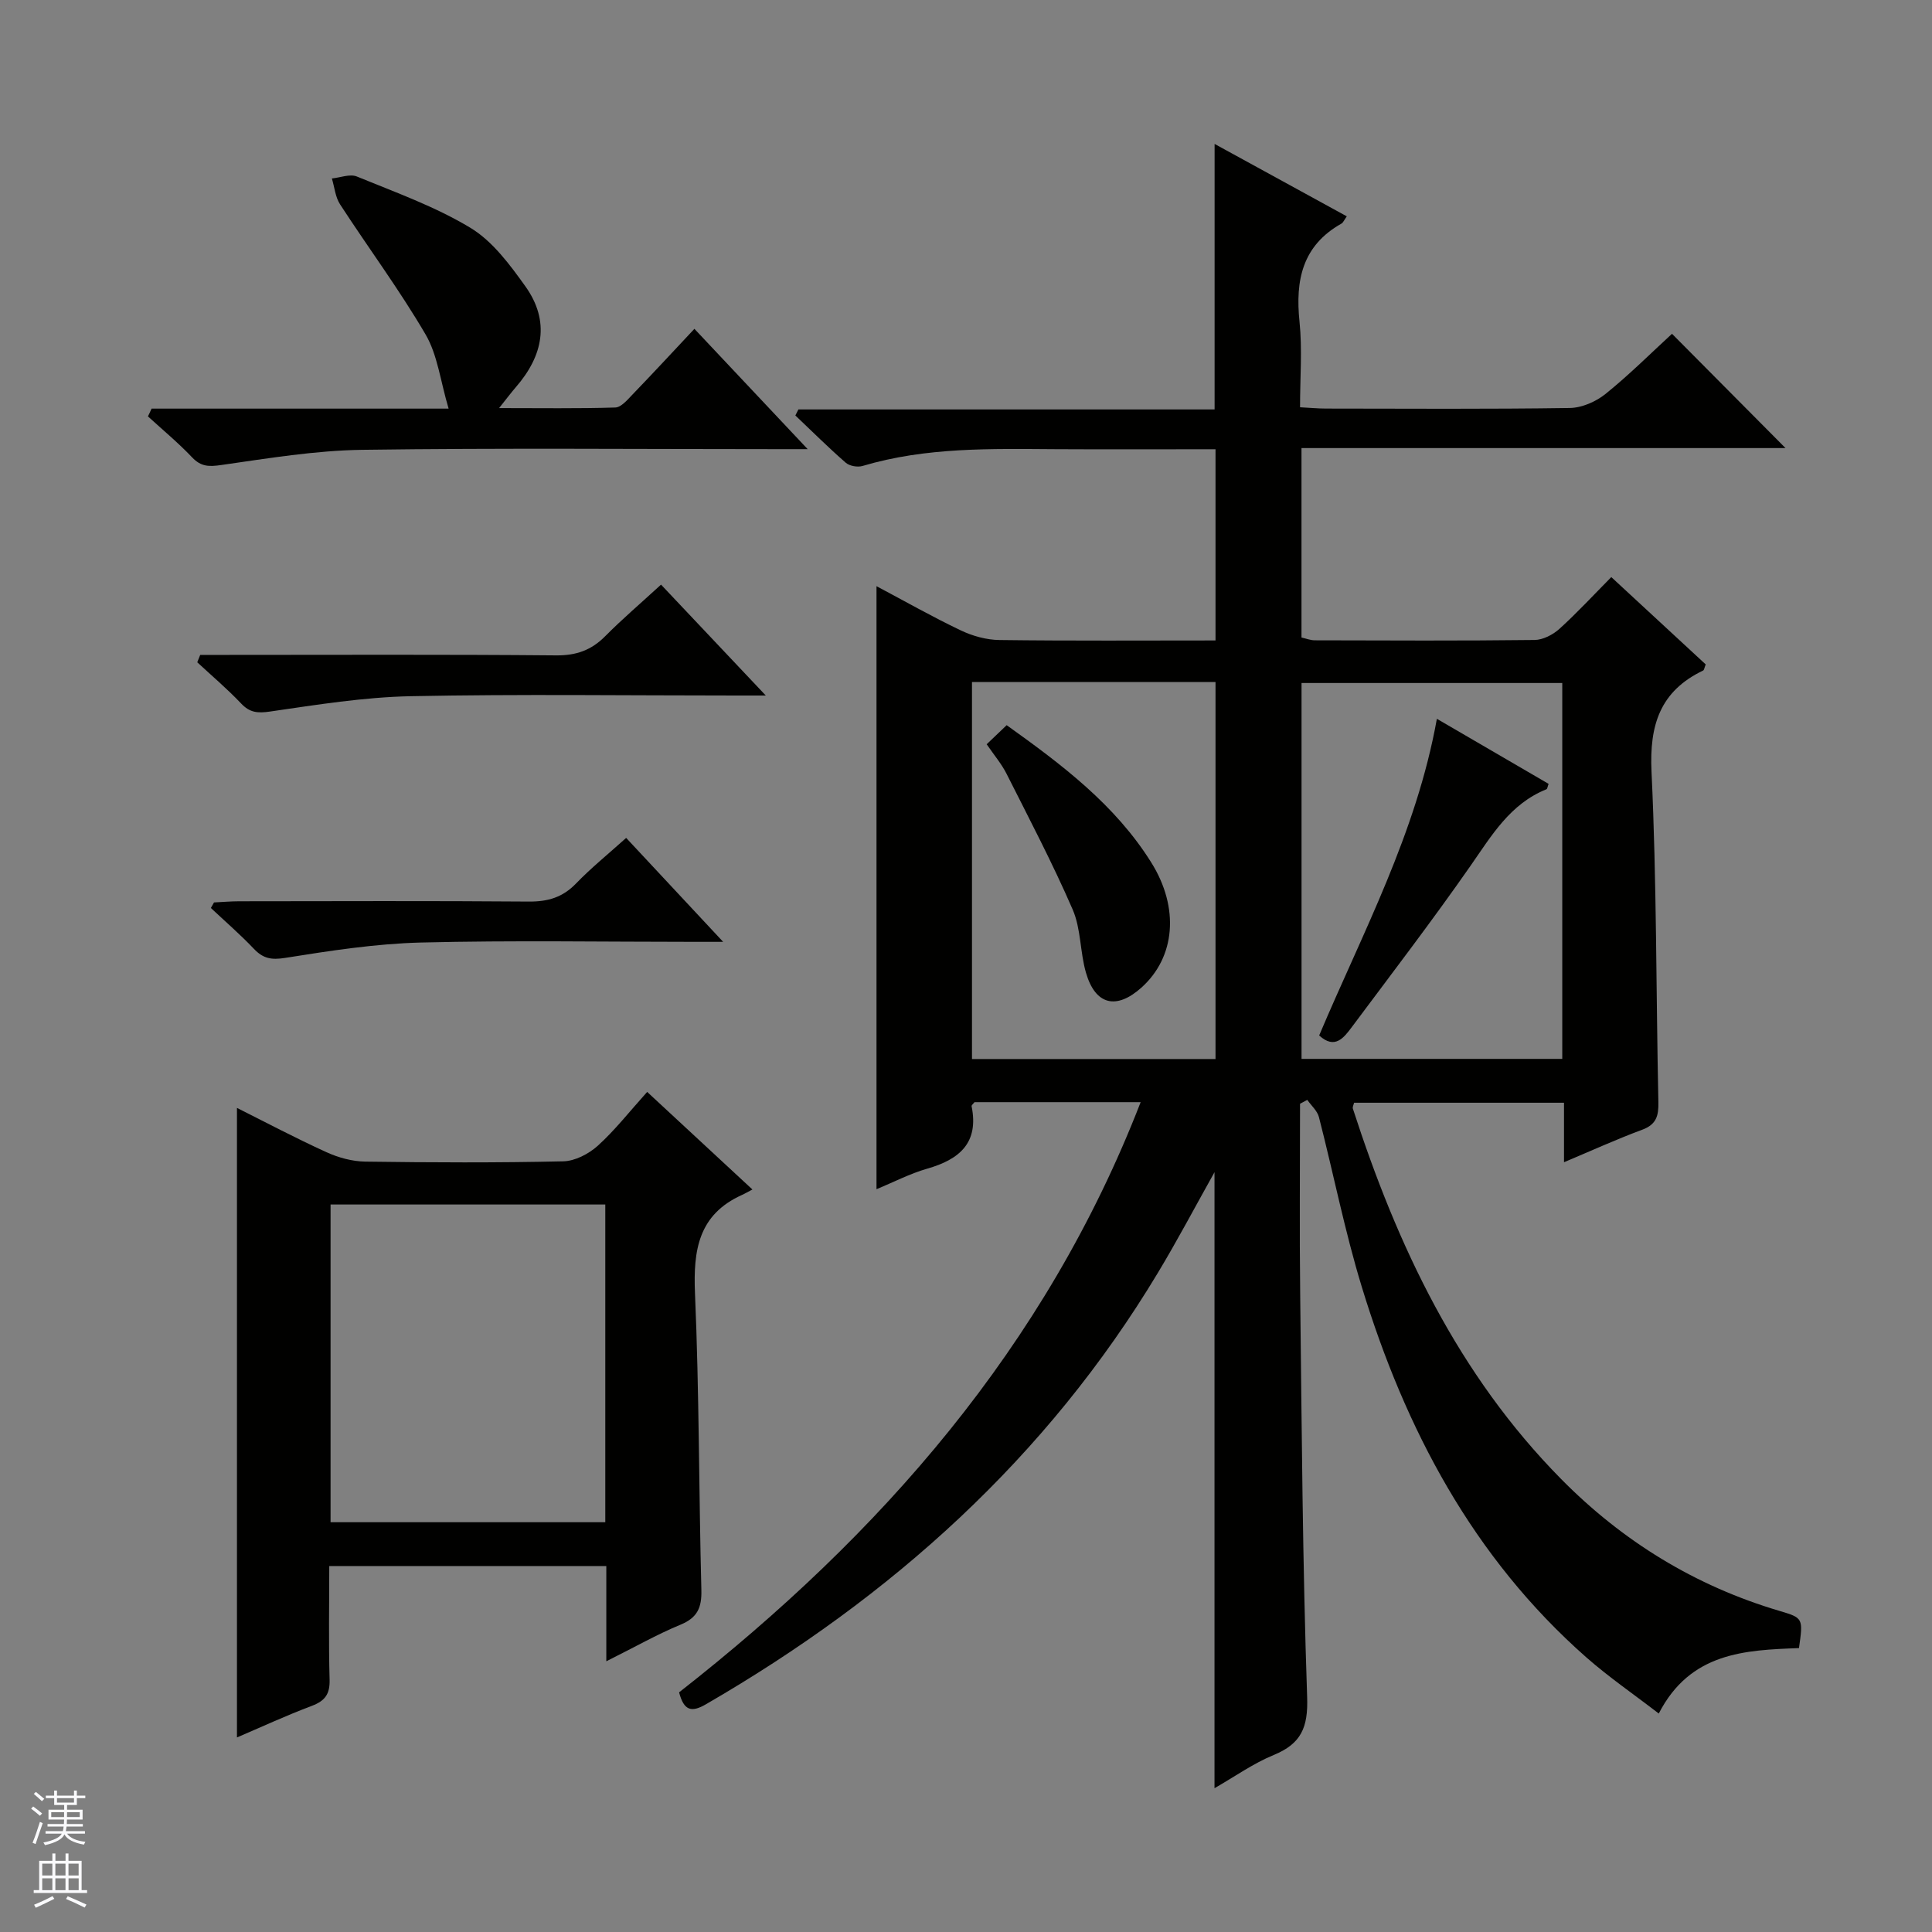 <svg enable-background="new 0 0 400 400" viewBox="0 0 400 400" xmlns="http://www.w3.org/2000/svg"><rect x="0" y="0" width="400" height="400" fill="#808080" stroke="none"/><g fill="#010100"><path d="m236.16 228.19c-11.9 0-23.18 0-34.4 0-.25.34-.64.63-.6.84 1.54 7.6-2.52 11.02-9.19 12.93-3.59 1.03-6.97 2.8-10.5 4.25 0-41.7 0-82.94 0-124.85 5.84 3.1 11.54 6.34 17.44 9.15 2.45 1.17 5.33 1.97 8.02 2 14.8.19 29.6.09 44.73.09 0-13.32 0-26.2 0-39.59-11.07 0-22.01.05-32.96-.01-13.48-.08-26.96-.45-40.11 3.47-1.03.31-2.7.02-3.49-.67-3.59-3.13-6.97-6.5-10.43-9.78.21-.42.42-.83.63-1.25h86.17c0-18.52 0-36.4 0-54.97 9.11 4.99 18.16 9.94 27.37 14.99-.57.79-.75 1.31-1.12 1.51-8.1 4.56-9.56 11.73-8.67 20.3.59 5.73.11 11.56.11 17.72 2.12.11 3.75.27 5.37.27 16.83.02 33.66.13 50.49-.12 2.51-.04 5.42-1.32 7.41-2.93 4.9-3.95 9.38-8.43 13.74-12.43 7.9 7.95 15.62 15.72 23.5 23.66-33.05 0-66.48 0-100.21 0v39.22c.89.19 1.83.58 2.77.58 15.16.04 30.33.11 45.49-.07 1.74-.02 3.8-1.09 5.14-2.3 3.67-3.32 7.04-6.98 10.74-10.72 6.8 6.29 13.23 12.23 19.55 18.08-.28.69-.32 1.15-.53 1.26-8.92 4.28-11.15 11.27-10.69 20.96 1.08 22.77.93 45.6 1.42 68.4.06 2.84-.41 4.63-3.35 5.72-5.24 1.94-10.33 4.26-16.19 6.73 0-4.56 0-8.31 0-12.32-14.77 0-29.04 0-43.46 0-.08.37-.36.86-.25 1.23 9.21 28.46 21.78 55.07 43.13 76.69 12.73 12.9 27.75 22.12 45.19 27.29 4.92 1.46 4.91 1.51 4.04 7.7-11.16.42-22.51.86-29.03 13.55-5.18-4-10.34-7.53-15-11.63-23.47-20.68-37.47-47.24-46.47-76.65-3.54-11.56-5.87-23.48-8.89-35.21-.34-1.31-1.59-2.38-2.41-3.56-.5.27-1 .53-1.5.8 0 13.14-.13 26.29.03 39.43.32 27.8.49 55.62 1.44 83.4.22 6.32-1.24 9.67-6.94 12.01-4.22 1.74-8.04 4.46-12.24 6.87 0-42.75 0-84.91 0-127.54-3.99 7.12-7.66 14.08-11.71 20.81-23.04 38.32-55.18 67.13-93.6 89.36-2.95 1.71-4.54 1.37-5.54-2.48 41.67-32.62 75.89-71.45 95.56-122.19zm87.29-8.96c0-26.22 0-52.08 0-77.82-18.25 0-36.12 0-53.98 0v77.82zm-122.21-78.02v78.05h50.42c0-26.21 0-52.09 0-78.05-16.93 0-33.51 0-50.42 0z"/><path d="m125.53 343.95c0-7.3 0-13.41 0-19.72-19.26 0-38.01 0-57.36 0 0 7.99-.15 15.77.07 23.54.08 2.98-.95 4.38-3.68 5.41-5.38 2.03-10.61 4.45-15.5 6.54 0-43.54 0-86.93 0-130.34 5.81 2.91 12.08 6.23 18.53 9.17 2.48 1.13 5.34 1.91 8.04 1.95 13.66.19 27.32.25 40.97-.06 2.44-.05 5.28-1.53 7.16-3.22 3.55-3.21 6.54-7.05 10.23-11.15 7.16 6.63 14.13 13.1 21.79 20.2-.98.51-1.55.86-2.16 1.13-9.01 4.06-10.11 11.41-9.73 20.37.88 20.44.79 40.93 1.32 61.39.1 3.66-.79 5.76-4.33 7.22-4.85 2-9.45 4.63-15.35 7.57zm-57.09-28.79h56.88c0-22.17 0-43.91 0-65.78-19.12 0-37.96 0-56.88 0z"/><path d="m31.38 84.6h61.5c-1.71-5.74-2.28-11.09-4.76-15.34-5.42-9.27-11.86-17.94-17.72-26.96-.98-1.51-1.14-3.55-1.69-5.35 1.73-.17 3.73-.99 5.16-.41 7.97 3.27 16.21 6.21 23.53 10.63 4.58 2.77 8.16 7.62 11.38 12.12 5.17 7.25 3.65 14.38-1.98 20.87-.96 1.11-1.85 2.3-3.47 4.33 8.6 0 16.34.12 24.06-.12 1.2-.04 2.48-1.55 3.49-2.61 4.26-4.42 8.43-8.92 12.89-13.68 7.98 8.48 15.24 16.19 23.45 24.91-2.82 0-4.54 0-6.25 0-28.66 0-57.33-.26-85.98.14-9.73.14-19.46 1.76-29.13 3.14-2.57.37-4.22.39-6.09-1.58-2.85-3.01-6.07-5.67-9.14-8.48.26-.52.51-1.06.75-1.61z"/><path d="m41.45 135.59h5.28c22.8 0 45.6-.11 68.4.1 4.17.04 7.3-1.07 10.18-3.98 3.5-3.53 7.3-6.77 11.55-10.67 7.03 7.45 13.92 14.74 21.69 22.96-2.7 0-4.41 0-6.11 0-22.47 0-44.94-.31-67.4.14-9.72.2-19.43 1.77-29.08 3.17-2.6.38-4.23.26-6.05-1.67-2.85-3.01-6.03-5.7-9.07-8.52.19-.51.4-1.02.61-1.53z"/><path d="m129.64 173.48c6.65 7.13 12.89 13.82 20.08 21.52-2.58 0-4.08 0-5.59 0-19 0-38-.33-56.98.14-9.4.24-18.8 1.7-28.1 3.18-2.87.46-4.57.14-6.49-1.88-2.81-2.96-5.92-5.65-8.9-8.45.22-.38.44-.77.65-1.15 1.74-.08 3.47-.24 5.21-.24 20-.02 39.99-.1 59.98.06 3.93.03 7-.87 9.77-3.75 3.1-3.21 6.61-6.05 10.37-9.43z"/><path d="m273.12 214.38c9-21.3 20.11-41.86 24.37-65.56 7.78 4.53 15.46 9.01 23.13 13.47-.21.54-.25 1.04-.45 1.12-7.55 3.04-11.36 9.61-15.74 15.88-7.88 11.3-16.27 22.26-24.51 33.3-1.69 2.26-3.54 4.77-6.8 1.79z"/><path d="m204.28 154.09c1.59-1.52 2.77-2.65 4.14-3.95 11.43 8.17 22.44 16.45 29.93 28.42 5.89 9.4 4.99 19.64-2.05 25.93-5.18 4.63-9.52 3.59-11.46-3.09-1.24-4.27-1.02-9.08-2.75-13.08-4.14-9.55-9-18.8-13.69-28.11-1.03-2.05-2.56-3.84-4.12-6.12z"/></g><path d="m6.45 374.46.42-.45c.65.47 1.27.95 1.85 1.44l-.45.49c-.66-.56-1.26-1.06-1.83-1.48m.93 7.33-.63-.26c.55-1.36 1.05-2.8 1.52-4.33.19.1.38.19.59.27-.46 1.29-.95 2.73-1.48 4.32m-.38-10.38.44-.42c.43.34 1.01.82 1.74 1.44l-.49.49c-.53-.51-1.09-1.01-1.69-1.51m2.5.35h1.72v-1.04h.59v1.04h3.52v-1.04h.59v1.04h1.75v.53h-1.75v1.42h-2.03v.97h3.22v2.03h-3.24c0 .35-.01.66-.03.93h3.32v.53h-3.37c-.03.27-.08.58-.15.94h3.96v.53h-3.71c.67.92 1.93 1.48 3.79 1.68-.13.24-.23.44-.29.59-2.13-.38-3.48-1.08-4.04-2.12-.43.97-1.77 1.72-4.03 2.23-.09-.19-.2-.37-.33-.55 2.1-.42 3.37-1.03 3.81-1.83h-3.36v-.53h3.58c.08-.29.13-.61.16-.94h-3.33v-.53h3.39c.02-.27.04-.58.04-.93h-3.23v-2.03h3.25v-.97h-2.07v-1.42h-1.73zm1.12 3.44v1h2.65c.01-.3.02-.44.01-.4v-.25-.35zm1.19-2h3.52v-.91h-3.52zm4.71 2h-2.63v.59c0 .15-.01.28-.01.4h2.64z" fill="#fafafc"/><path d="m13.55 383.74h.63v1.52h2.72v6.07h1.13v.6h-11.05v-.6h1.13v-6.07h2.73v-1.52h.63v1.52h2.1v-1.52zm-2.68 8.83.38.56c-1.24.63-2.53 1.25-3.85 1.85-.1-.21-.21-.42-.34-.63 1.36-.55 2.63-1.15 3.81-1.78m-2.13-4.27h2.1v-2.45h-2.1zm0 3.04h2.1v-2.46h-2.1zm2.72-3.04h2.1v-2.45h-2.1zm0 3.04h2.1v-2.46h-2.1zm6.07 3.6c-1.41-.71-2.7-1.3-3.86-1.78l.35-.56c1.45.62 2.75 1.19 3.88 1.72zm-1.25-9.09h-2.1v2.45h2.1zm-2.09 5.49h2.1v-2.46h-2.1z" fill="#fafafc"/></svg>